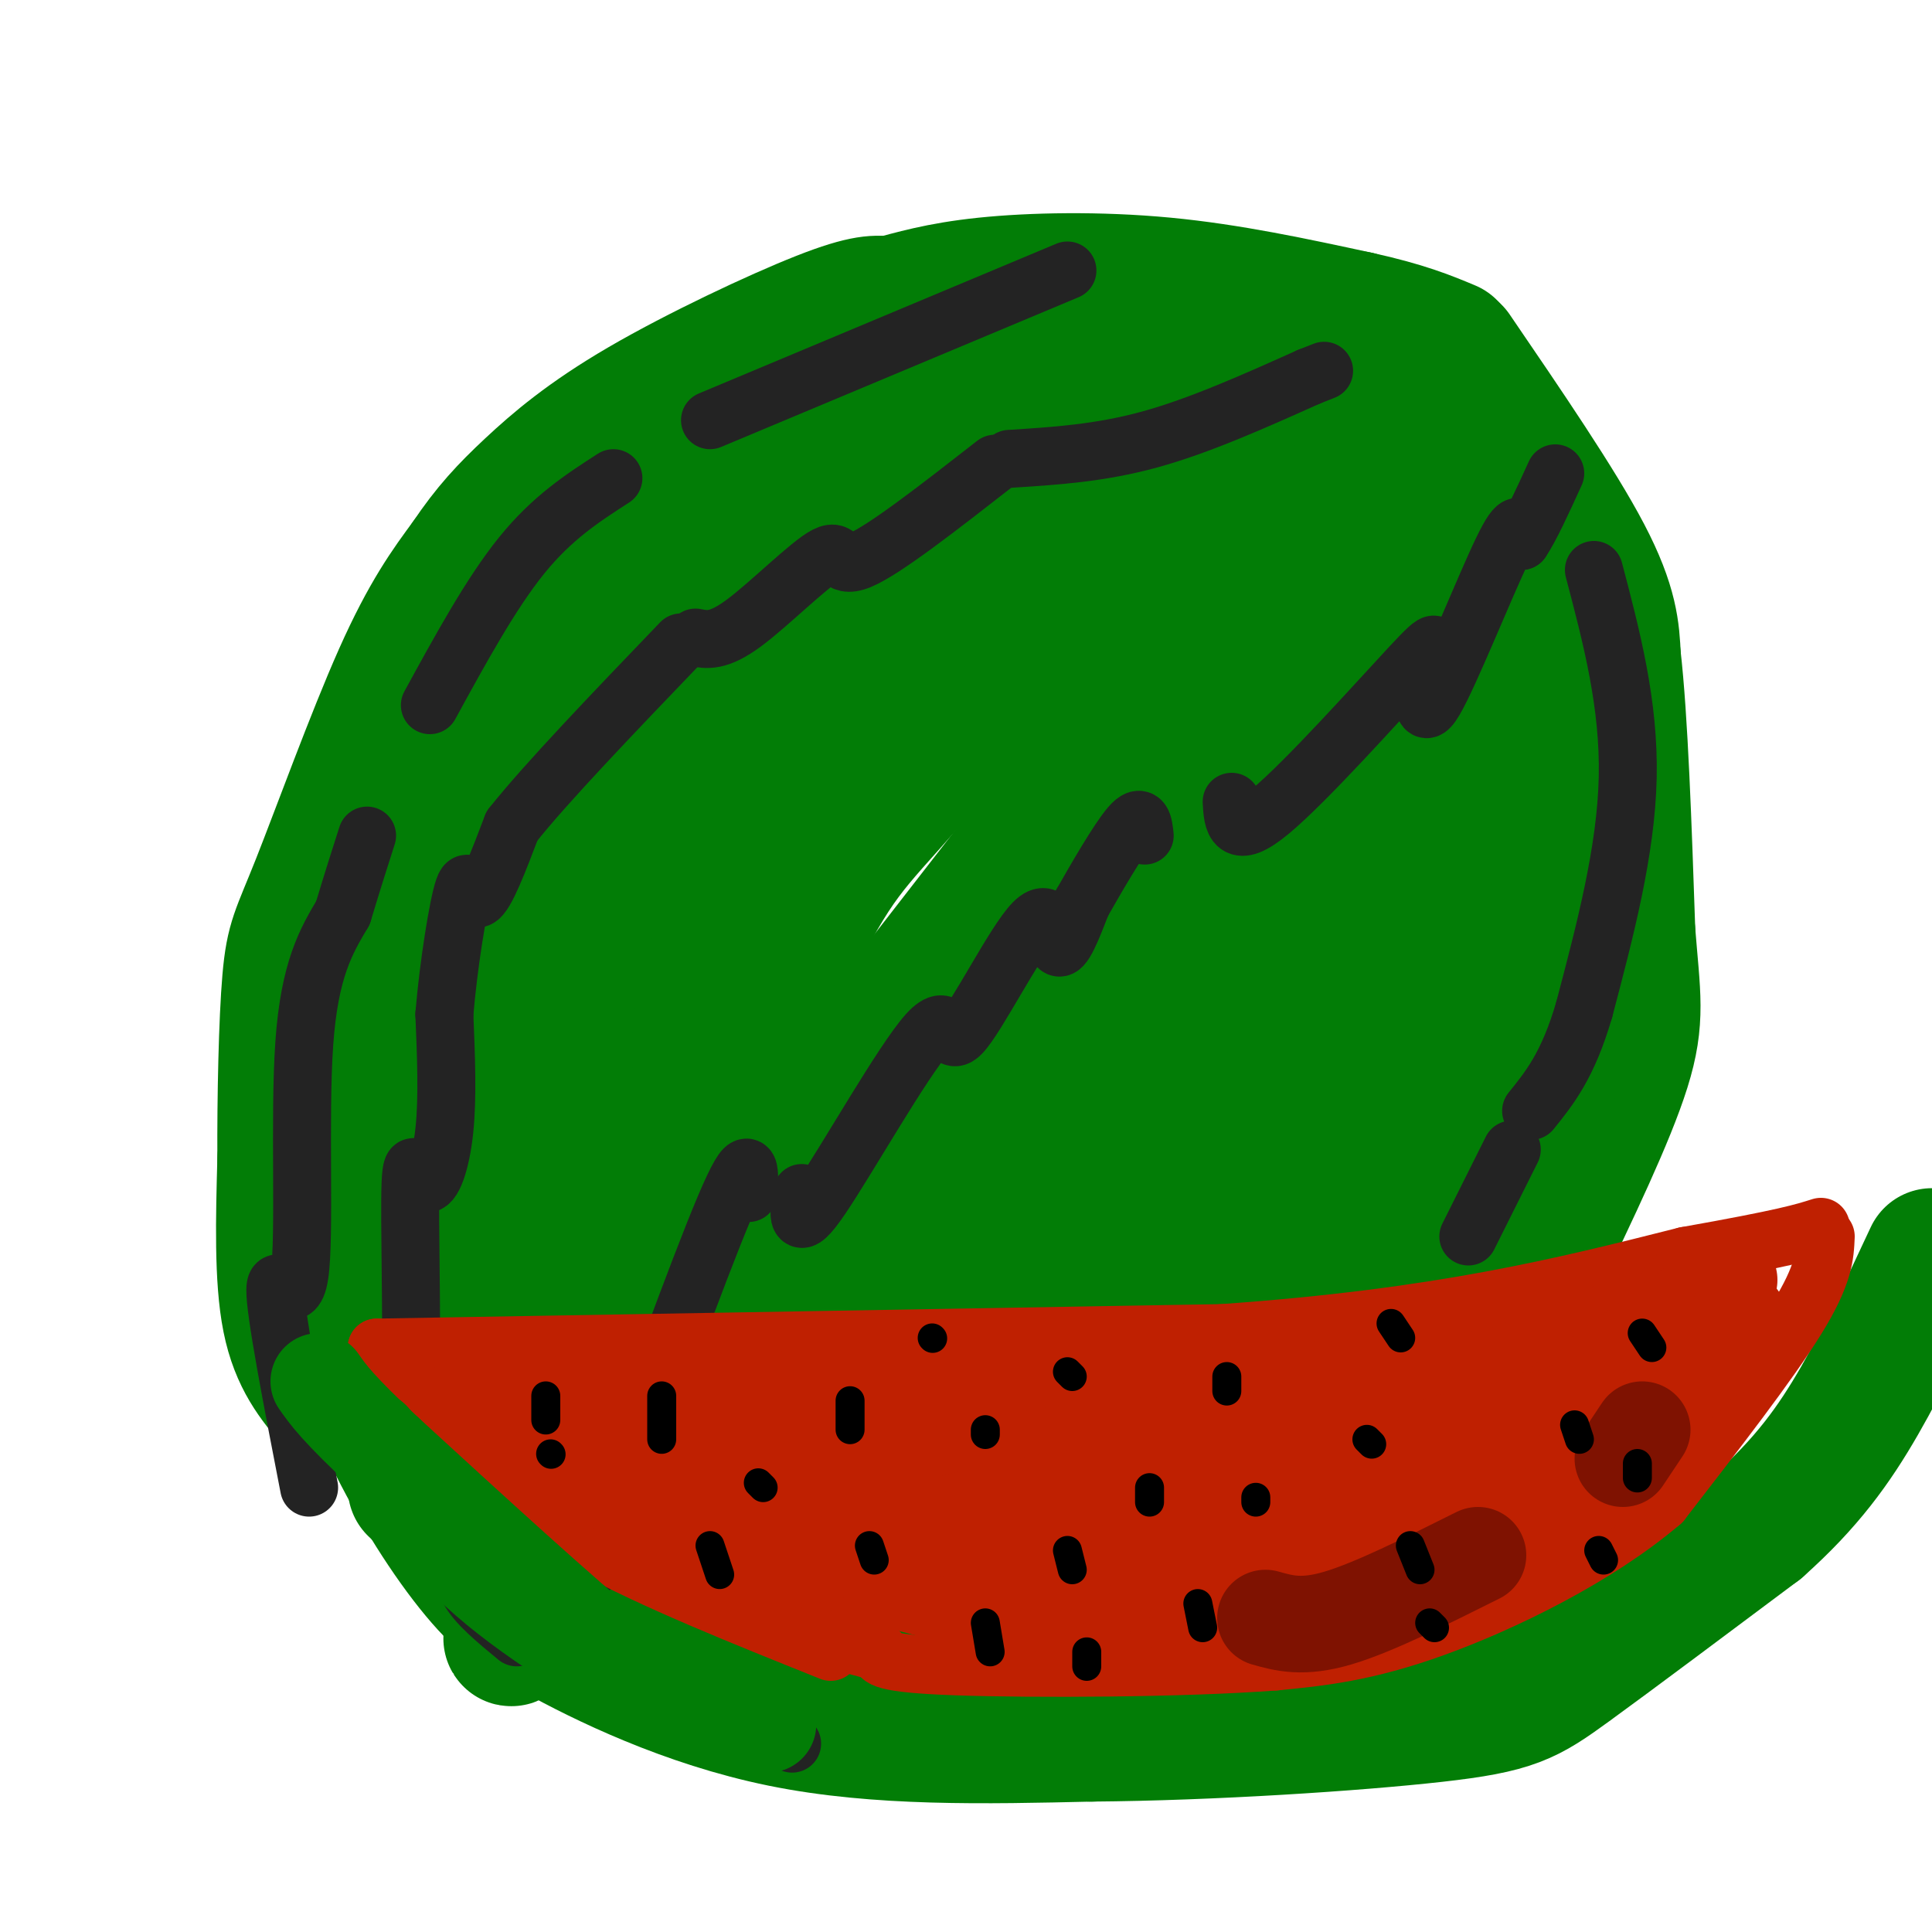 <svg viewBox='0 0 400 400' version='1.1' xmlns='http://www.w3.org/2000/svg' xmlns:xlink='http://www.w3.org/1999/xlink'><g fill='none' stroke='rgb(2,125,6)' stroke-width='28' stroke-linecap='round' stroke-linejoin='round'><path d='M69,290c-3.667,-4.333 -7.333,-8.667 -9,-17c-1.667,-8.333 -1.333,-20.667 -1,-33'/><path d='M59,240c-0.065,-12.882 0.271,-28.587 1,-37c0.729,-8.413 1.850,-9.534 6,-20c4.150,-10.466 11.329,-30.276 17,-43c5.671,-12.724 9.836,-18.362 14,-24'/><path d='M97,116c4.262,-6.357 7.915,-10.250 13,-15c5.085,-4.750 11.600,-10.356 23,-17c11.400,-6.644 27.686,-14.327 37,-18c9.314,-3.673 11.657,-3.337 14,-3'/><path d='M184,63c4.964,-1.286 10.375,-3.000 20,-4c9.625,-1.000 23.464,-1.286 37,0c13.536,1.286 26.768,4.143 40,7'/><path d='M281,66c9.833,2.167 14.417,4.083 19,6'/><path d='M301,73c10.750,15.750 21.500,31.500 27,42c5.500,10.500 5.750,15.750 6,21'/><path d='M334,136c1.500,13.000 2.250,35.000 3,57'/><path d='M337,193c1.044,13.267 2.156,17.933 -1,28c-3.156,10.067 -10.578,25.533 -18,41'/><path d='M318,262c-6.750,11.167 -14.625,18.583 -20,24c-5.375,5.417 -8.250,8.833 -21,15c-12.750,6.167 -35.375,15.083 -58,24'/><path d='M219,325c-12.976,5.060 -16.417,5.708 -32,7c-15.583,1.292 -43.310,3.226 -60,1c-16.690,-2.226 -22.345,-8.613 -28,-15'/><path d='M99,318c-6.833,-4.167 -9.917,-7.083 -13,-10'/><path d='M85,300c6.224,-42.512 12.448,-85.024 20,-113c7.552,-27.976 16.431,-41.416 25,-53c8.569,-11.584 16.827,-21.311 20,-25c3.173,-3.689 1.262,-1.340 3,3c1.738,4.340 7.124,10.670 2,42c-5.124,31.330 -20.757,87.660 -20,96c0.757,8.340 17.904,-31.311 28,-52c10.096,-20.689 13.141,-22.416 25,-36c11.859,-13.584 32.531,-39.024 41,-48c8.469,-8.976 4.734,-1.488 1,6'/><path d='M230,120c0.705,9.366 1.968,29.782 -9,66c-10.968,36.218 -34.166,88.240 -39,98c-4.834,9.760 8.696,-22.740 18,-42c9.304,-19.260 14.380,-25.279 20,-34c5.620,-8.721 11.782,-20.143 19,-30c7.218,-9.857 15.491,-18.147 21,-21c5.509,-2.853 8.252,-0.268 6,28c-2.252,28.268 -9.501,82.219 0,87c9.501,4.781 35.750,-39.610 62,-84'/><path d='M328,188c9.631,-7.393 2.708,16.125 -3,43c-5.708,26.875 -10.202,57.107 -12,40c-1.798,-17.107 -0.899,-81.554 0,-146'/><path d='M313,125c-1.260,-26.144 -4.410,-18.502 -9,-19c-4.590,-0.498 -10.620,-9.134 -31,-13c-20.380,-3.866 -55.108,-2.962 -72,-2c-16.892,0.962 -15.946,1.981 -15,3'/><path d='M186,94c-11.177,2.777 -31.619,8.219 -45,15c-13.381,6.781 -19.700,14.900 -25,23c-5.300,8.100 -9.581,16.181 -14,26c-4.419,9.819 -8.977,21.377 -12,38c-3.023,16.623 -4.512,38.312 -6,60'/><path d='M84,256c-2.134,10.826 -4.469,7.892 9,16c13.469,8.108 42.742,27.260 60,35c17.258,7.740 22.502,4.069 34,0c11.498,-4.069 29.249,-8.534 47,-13'/><path d='M234,294c17.521,-5.493 37.822,-12.726 49,-18c11.178,-5.274 13.233,-8.590 16,-11c2.767,-2.410 6.247,-3.914 12,-16c5.753,-12.086 13.780,-34.754 17,-52c3.220,-17.246 1.634,-29.070 0,-39c-1.634,-9.930 -3.317,-17.965 -5,-26'/><path d='M323,132c-3.330,-8.365 -9.155,-16.277 -13,-21c-3.845,-4.723 -5.711,-6.256 -11,-10c-5.289,-3.744 -14.001,-9.700 -28,-13c-13.999,-3.300 -33.285,-3.943 -46,-2c-12.715,1.943 -18.857,6.471 -25,11'/><path d='M200,97c-13.668,7.955 -35.339,22.341 -49,36c-13.661,13.659 -19.311,26.589 -26,41c-6.689,14.411 -14.416,30.303 -18,51c-3.584,20.697 -3.024,46.199 -2,58c1.024,11.801 2.512,9.900 4,8'/><path d='M109,291c1.748,3.146 4.117,7.010 10,10c5.883,2.990 15.278,5.105 25,7c9.722,1.895 19.771,3.571 32,2c12.229,-1.571 26.639,-6.390 34,-9c7.361,-2.610 7.674,-3.010 16,-11c8.326,-7.990 24.665,-23.568 39,-40c14.335,-16.432 26.668,-33.716 39,-51'/><path d='M304,199c8.795,-13.341 11.282,-21.194 14,-27c2.718,-5.806 5.667,-9.567 1,-21c-4.667,-11.433 -16.949,-30.540 -23,-40c-6.051,-9.460 -5.872,-9.274 -18,-10c-12.128,-0.726 -36.564,-2.363 -61,-4'/><path d='M217,97c-17.425,-1.270 -30.488,-2.445 -39,-2c-8.512,0.445 -12.474,2.510 -16,4c-3.526,1.490 -6.615,2.406 -15,10c-8.385,7.594 -22.067,21.866 -33,36c-10.933,14.134 -19.116,28.129 -25,44c-5.884,15.871 -9.469,33.619 -11,44c-1.531,10.381 -1.009,13.395 2,18c3.009,4.605 8.504,10.803 14,17'/><path d='M94,268c14.901,10.773 45.152,29.205 61,36c15.848,6.795 17.291,1.952 23,-2c5.709,-3.952 15.685,-7.015 26,-13c10.315,-5.985 20.971,-14.893 32,-27c11.029,-12.107 22.431,-27.413 30,-37c7.569,-9.587 11.305,-13.453 19,-27c7.695,-13.547 19.347,-36.773 31,-60'/><path d='M316,138c4.819,-10.684 1.366,-7.393 0,-9c-1.366,-1.607 -0.645,-8.113 -10,0c-9.355,8.113 -28.786,30.845 -38,41c-9.214,10.155 -8.211,7.734 -19,30c-10.789,22.266 -33.368,69.219 -42,85c-8.632,15.781 -3.316,0.391 2,-15'/><path d='M209,270c1.467,-7.789 4.135,-19.763 19,-42c14.865,-22.237 41.926,-54.737 53,-69c11.074,-14.263 6.161,-10.289 5,-15c-1.161,-4.711 1.431,-18.108 0,-22c-1.431,-3.892 -6.885,1.721 -7,1c-0.115,-0.721 5.110,-7.778 -10,10c-15.110,17.778 -50.555,60.389 -86,103'/><path d='M183,236c-20.354,23.246 -28.239,29.860 -41,48c-12.761,18.140 -30.397,47.807 -35,54c-4.603,6.193 3.828,-11.088 26,-39c22.172,-27.912 58.086,-66.456 94,-105'/><path d='M227,194c12.309,-8.094 -3.917,24.171 -17,49c-13.083,24.829 -23.022,42.223 -21,36c2.022,-6.223 16.006,-36.064 32,-64c15.994,-27.936 33.997,-53.968 52,-80'/><path d='M273,135c9.961,-14.468 8.863,-10.638 10,-7c1.137,3.638 4.509,7.085 6,15c1.491,7.915 1.101,20.297 -1,31c-2.101,10.703 -5.912,19.728 -14,36c-8.088,16.272 -20.454,39.792 -34,52c-13.546,12.208 -28.273,13.104 -43,14'/><path d='M197,276c-7.856,1.614 -5.997,-1.352 -7,-2c-1.003,-0.648 -4.867,1.022 -1,-18c3.867,-19.022 15.464,-58.737 18,-68c2.536,-9.263 -3.990,11.925 -13,31c-9.010,19.075 -20.505,36.038 -32,53'/><path d='M162,272c-11.043,9.038 -22.651,5.134 -29,-1c-6.349,-6.134 -7.440,-14.498 -9,-20c-1.560,-5.502 -3.589,-8.144 0,-23c3.589,-14.856 12.794,-41.928 22,-69'/><path d='M146,159c8.903,-23.105 20.159,-46.368 29,-61c8.841,-14.632 15.265,-20.632 17,-24c1.735,-3.368 -1.219,-4.105 7,-1c8.219,3.105 27.609,10.053 47,17'/><path d='M246,90c8.968,3.673 7.886,4.354 8,5c0.114,0.646 1.422,1.256 1,6c-0.422,4.744 -2.575,13.624 0,14c2.575,0.376 9.879,-7.750 -5,12c-14.879,19.750 -51.939,67.375 -89,115'/><path d='M161,242c-17.694,26.269 -17.429,34.442 -17,26c0.429,-8.442 1.022,-33.500 1,-47c-0.022,-13.500 -0.660,-15.442 8,-32c8.660,-16.558 26.617,-47.731 40,-66c13.383,-18.269 22.191,-23.635 31,-29'/><path d='M224,94c6.755,-4.945 8.142,-2.806 9,-3c0.858,-0.194 1.185,-2.720 4,3c2.815,5.720 8.116,19.685 11,27c2.884,7.315 3.350,7.981 1,14c-2.350,6.019 -7.517,17.390 -14,29c-6.483,11.610 -14.281,23.460 -25,35c-10.719,11.540 -24.360,22.770 -38,34'/><path d='M71,246c-0.905,6.845 -1.810,13.690 0,23c1.810,9.310 6.333,21.083 12,32c5.667,10.917 12.476,20.976 18,27c5.524,6.024 9.762,8.012 14,10'/><path d='M115,338c9.778,5.422 27.222,13.978 47,18c19.778,4.022 41.889,3.511 64,3'/><path d='M226,359c24.762,-0.190 54.667,-2.167 71,-4c16.333,-1.833 19.095,-3.524 28,-10c8.905,-6.476 23.952,-17.738 39,-29'/><path d='M364,316c10.067,-8.956 15.733,-16.844 21,-26c5.267,-9.156 10.133,-19.578 15,-30'/><path d='M168,303c-1.083,-6.750 -2.167,-13.500 -2,-16c0.167,-2.500 1.583,-0.750 3,1'/></g>
<g fill='none' stroke='rgb(35,35,35)' stroke-width='12' stroke-linecap='round' stroke-linejoin='round'><path d='M100,316c0.407,3.687 0.813,7.375 -3,1c-3.813,-6.375 -11.847,-22.812 -14,-25c-2.153,-2.188 1.574,9.872 2,10c0.426,0.128 -2.450,-11.678 -3,-17c-0.550,-5.322 1.225,-4.161 3,-3'/><path d='M85,282c0.346,-8.943 -0.289,-29.799 0,-37c0.289,-7.201 1.501,-0.746 3,0c1.499,0.746 3.285,-4.215 4,-11c0.715,-6.785 0.357,-15.392 0,-24'/><path d='M92,210c0.810,-9.893 2.833,-22.625 4,-26c1.167,-3.375 1.476,2.607 3,2c1.524,-0.607 4.262,-7.804 7,-15'/><path d='M106,171c7.000,-8.833 21.000,-23.417 35,-38'/><path d='M144,132c2.345,0.464 4.690,0.929 10,-3c5.310,-3.929 13.583,-12.250 17,-14c3.417,-1.750 1.976,3.071 7,1c5.024,-2.071 16.512,-11.036 28,-20'/><path d='M209,95c9.333,-0.583 18.667,-1.167 29,-4c10.333,-2.833 21.667,-7.917 33,-13'/><path d='M271,78c5.500,-2.167 2.750,-1.083 0,0'/><path d='M122,325c11.250,-31.000 22.500,-62.000 28,-75c5.500,-13.000 5.250,-8.000 5,-3'/><path d='M166,247c-0.702,4.474 -1.403,8.949 4,1c5.403,-7.949 16.912,-28.321 22,-34c5.088,-5.679 3.756,3.333 7,0c3.244,-3.333 11.066,-19.013 15,-23c3.934,-3.987 3.981,3.718 5,5c1.019,1.282 3.009,-3.859 5,-9'/><path d='M224,187c2.867,-5.044 7.533,-13.156 10,-16c2.467,-2.844 2.733,-0.422 3,2'/><path d='M255,166c0.238,4.121 0.477,8.241 8,2c7.523,-6.241 22.331,-22.844 29,-30c6.669,-7.156 5.200,-4.867 4,0c-1.200,4.867 -2.131,12.310 1,7c3.131,-5.310 10.323,-23.374 14,-31c3.677,-7.626 3.838,-4.813 4,-2'/><path d='M315,112c1.833,-2.667 4.417,-8.333 7,-14'/><path d='M330,118c3.667,13.917 7.333,27.833 7,43c-0.333,15.167 -4.667,31.583 -9,48'/><path d='M328,209c-3.333,11.500 -7.167,16.250 -11,21'/><path d='M313,238c0.000,0.000 -9.000,18.000 -9,18'/><path d='M293,273c-5.917,7.167 -11.833,14.333 -16,18c-4.167,3.667 -6.583,3.833 -9,4'/><path d='M248,312c-4.750,3.917 -9.500,7.833 -13,9c-3.500,1.167 -5.750,-0.417 -8,-2'/><path d='M214,324c-3.333,3.833 -6.667,7.667 -10,9c-3.333,1.333 -6.667,0.167 -10,-1'/><path d='M64,308c-3.542,-18.256 -7.083,-36.512 -7,-41c0.083,-4.488 3.792,4.792 5,-3c1.208,-7.792 -0.083,-32.655 1,-48c1.083,-15.345 4.542,-21.173 8,-27'/><path d='M71,189c2.167,-7.167 3.583,-11.583 5,-16'/><path d='M89,146c6.333,-11.583 12.667,-23.167 19,-31c6.333,-7.833 12.667,-11.917 19,-16'/><path d='M147,87c0.000,0.000 74.000,-31.000 74,-31'/><path d='M98,321c-1.250,2.500 -2.500,5.000 -1,8c1.500,3.000 5.750,6.500 10,10'/><path d='M136,353c0.000,0.000 14.000,3.000 14,3'/><path d='M154,356c0.000,0.000 10.000,5.000 10,5'/></g>
<g fill='none' stroke='rgb(191,32,1)' stroke-width='12' stroke-linecap='round' stroke-linejoin='round'><path d='M172,342c-18.500,-7.417 -37.000,-14.833 -50,-22c-13.000,-7.167 -20.500,-14.083 -28,-21'/><path d='M94,299c-7.333,-6.833 -11.667,-13.417 -16,-20'/><path d='M78,279c0.000,0.000 175.000,-3.000 175,-3'/><path d='M253,276c45.167,-3.167 70.583,-9.583 96,-16'/><path d='M349,260c20.667,-3.667 24.333,-4.833 28,-6'/><path d='M378,256c-0.167,3.917 -0.333,7.833 -6,17c-5.667,9.167 -16.833,23.583 -28,38'/><path d='M344,311c-13.333,11.378 -32.667,20.822 -47,26c-14.333,5.178 -23.667,6.089 -33,7'/><path d='M264,344c-19.089,1.444 -50.311,1.556 -66,1c-15.689,-0.556 -15.844,-1.778 -16,-3'/><path d='M182,342c-6.167,-1.500 -13.583,-3.750 -21,-6'/></g>
<g fill='none' stroke='rgb(191,32,1)' stroke-width='20' stroke-linecap='round' stroke-linejoin='round'><path d='M96,291c0.000,0.000 159.000,-3.000 159,-3'/><path d='M255,288c36.022,-0.644 46.578,-0.756 58,-4c11.422,-3.244 23.711,-9.622 36,-16'/><path d='M349,268c7.000,-2.833 6.500,-1.917 6,-1'/><path d='M358,265c-19.250,14.583 -38.500,29.167 -53,38c-14.500,8.833 -24.250,11.917 -34,15'/><path d='M271,318c-8.919,3.386 -14.215,4.351 -33,5c-18.785,0.649 -51.057,0.982 -71,0c-19.943,-0.982 -27.555,-3.281 -36,-6c-8.445,-2.719 -17.722,-5.860 -27,-9'/><path d='M107,306c30.244,0.644 60.489,1.289 79,0c18.511,-1.289 25.289,-4.511 42,-6c16.711,-1.489 43.356,-1.244 70,-1'/><path d='M298,299c21.500,-3.500 40.250,-11.750 59,-20'/><path d='M360,273c-8.845,9.792 -17.690,19.583 -25,26c-7.310,6.417 -13.083,9.458 -25,14c-11.917,4.542 -29.976,10.583 -45,14c-15.024,3.417 -27.012,4.208 -39,5'/><path d='M226,332c-11.578,0.600 -21.022,-0.400 -29,-2c-7.978,-1.600 -14.489,-3.800 -21,-6'/><path d='M177,321c17.583,-5.083 35.167,-10.167 60,-13c24.833,-2.833 56.917,-3.417 89,-4'/><path d='M326,304c12.440,0.869 -0.958,5.042 -3,7c-2.042,1.958 7.274,1.702 -8,4c-15.274,2.298 -55.137,7.149 -95,12'/><path d='M220,327c-16.167,2.167 -9.083,1.583 -2,1'/></g>
<g fill='none' stroke='rgb(2,125,6)' stroke-width='20' stroke-linecap='round' stroke-linejoin='round'><path d='M146,355c-4.000,-1.500 -8.000,-3.000 -19,-12c-11.000,-9.000 -29.000,-25.500 -47,-42'/><path d='M80,301c-10.167,-9.500 -12.083,-12.250 -14,-15'/><path d='M77,298c6.622,9.844 13.244,19.689 24,29c10.756,9.311 25.644,18.089 36,23c10.356,4.911 16.178,5.956 22,7'/></g>
<g fill='none' stroke='rgb(127,18,1)' stroke-width='20' stroke-linecap='round' stroke-linejoin='round'><path d='M262,335c3.833,1.083 7.667,2.167 15,0c7.333,-2.167 18.167,-7.583 29,-13'/><path d='M336,302c0.000,0.000 4.000,-6.000 4,-6'/></g>
<g fill='none' stroke='rgb(0,0,0)' stroke-width='6' stroke-linecap='round' stroke-linejoin='round'><path d='M137,289c0.000,0.000 0.000,9.000 0,9'/><path d='M147,320c0.000,0.000 2.000,6.000 2,6'/><path d='M176,290c0.000,0.000 0.000,6.000 0,6'/><path d='M180,320c0.000,0.000 1.000,3.000 1,3'/><path d='M157,307c0.000,0.000 1.000,1.000 1,1'/><path d='M113,289c0.000,0.000 0.000,5.000 0,5'/><path d='M221,284c0.000,0.000 1.000,1.000 1,1'/><path d='M221,321c0.000,0.000 1.000,4.000 1,4'/><path d='M225,342c0.000,0.000 0.000,3.000 0,3'/><path d='M260,310c0.000,0.000 0.000,1.000 0,1'/><path d='M288,274c0.000,0.000 2.000,3.000 2,3'/><path d='M292,320c0.000,0.000 2.000,5.000 2,5'/><path d='M296,336c0.000,0.000 1.000,1.000 1,1'/><path d='M326,295c0.000,0.000 1.000,3.000 1,3'/><path d='M340,276c0.000,0.000 2.000,3.000 2,3'/><path d='M339,303c0.000,0.000 0.000,3.000 0,3'/><path d='M283,298c0.000,0.000 1.000,1.000 1,1'/><path d='M254,285c0.000,0.000 0.000,3.000 0,3'/><path d='M238,308c0.000,0.000 0.000,3.000 0,3'/><path d='M248,332c0.000,0.000 1.000,5.000 1,5'/><path d='M204,296c0.000,0.000 0.000,1.000 0,1'/><path d='M193,277c0.000,0.000 0.100,0.100 0.1,0.1'/><path d='M204,336c0.000,0.000 1.000,6.000 1,6'/><path d='M331,321c0.000,0.000 1.000,2.000 1,2'/><path d='M114,301c0.000,0.000 0.100,0.100 0.1,0.1'/></g>
</svg>